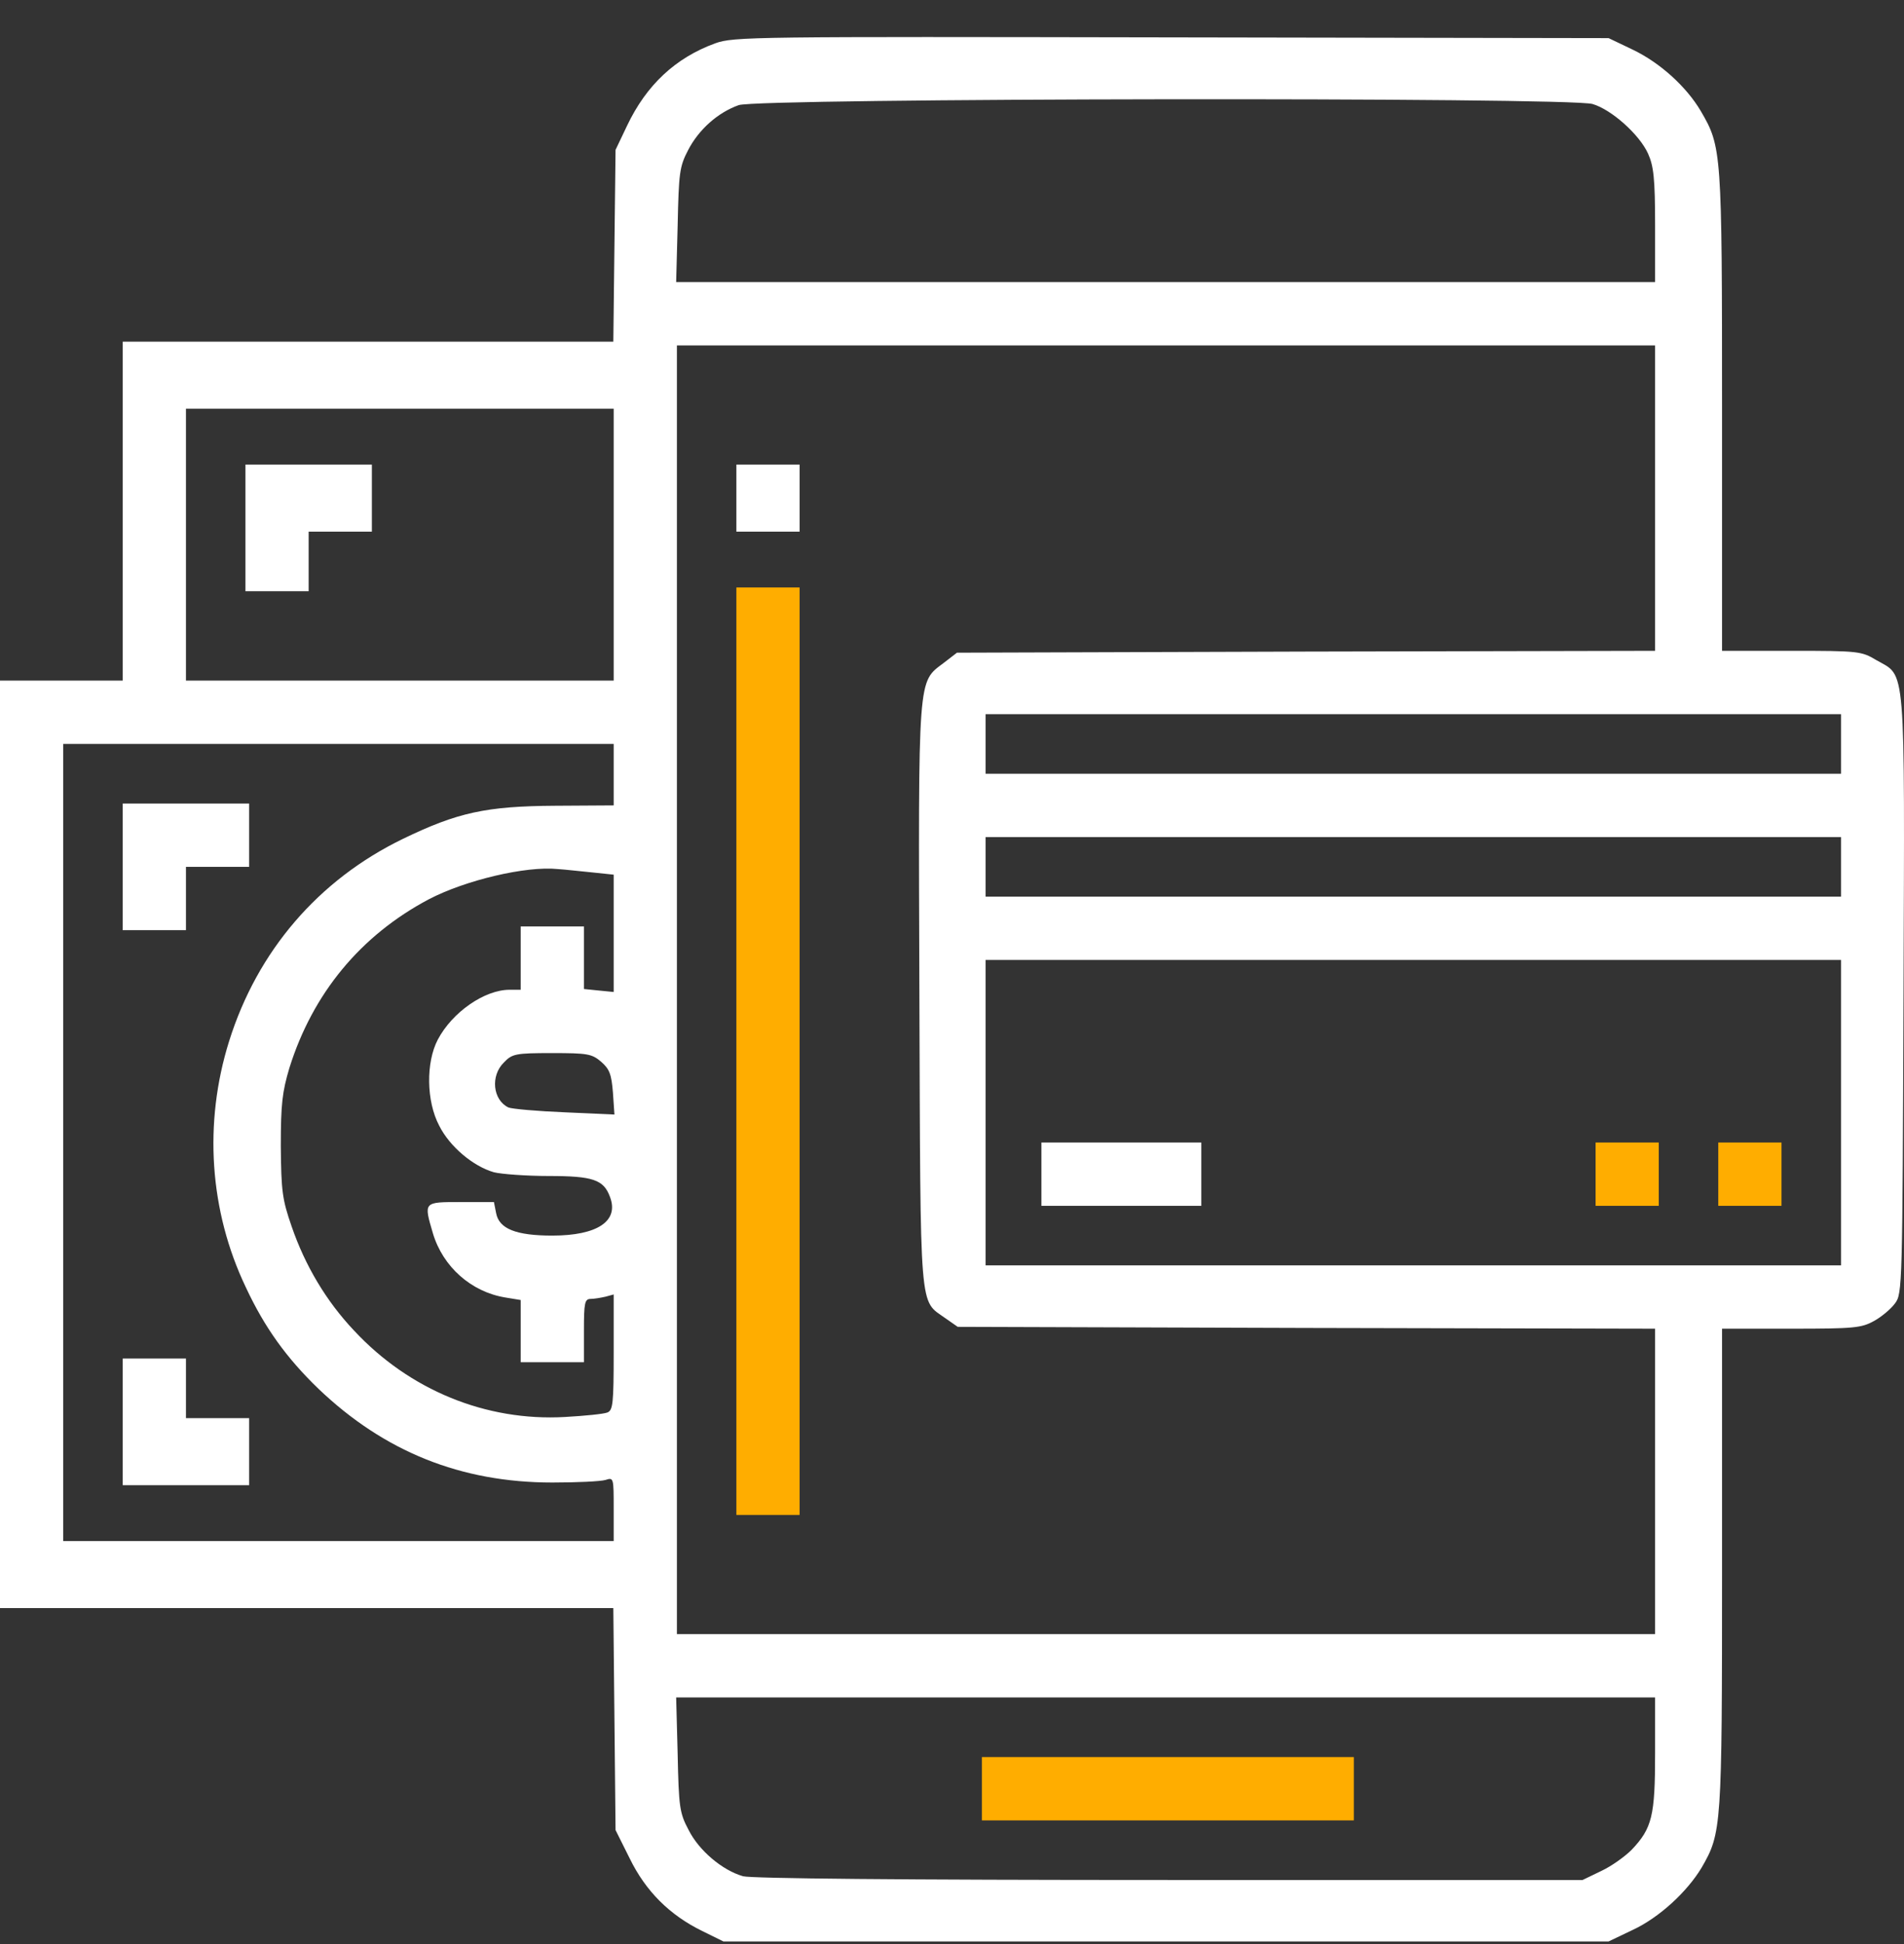 <svg width="48" height="49" viewBox="0 0 48 49" fill="none" xmlns="http://www.w3.org/2000/svg">
<rect x="0" y="0" width="48" height="49" fill="#333333" stroke="none"/>
<path d="M18.031 1.092C17.027 1.458 16.296 2.143 15.809 3.167L15.518 3.777L15.49 6.19L15.462 8.612H9.273H3.094V12.883V17.155H1.547H0V28.843V40.531H7.726H15.462L15.49 43.329L15.518 46.127L15.874 46.84C16.277 47.666 16.878 48.267 17.703 48.671L18.237 48.934H29.395H40.553L41.162 48.643C41.828 48.333 42.531 47.685 42.897 47.075C43.403 46.202 43.413 46.07 43.413 39.527V33.49H45.157C46.751 33.49 46.929 33.471 47.248 33.293C47.435 33.19 47.67 32.993 47.773 32.852C47.96 32.608 47.96 32.429 47.988 25.06C48.017 16.573 48.054 17.07 47.304 16.639C46.929 16.413 46.854 16.404 45.166 16.404H43.413V10.367C43.413 3.796 43.403 3.702 42.878 2.801C42.513 2.181 41.847 1.58 41.162 1.252L40.553 0.961L29.536 0.942C18.978 0.923 18.5 0.923 18.031 1.092ZM40.15 2.622C40.628 2.763 41.331 3.392 41.547 3.871C41.687 4.181 41.725 4.49 41.725 5.673V7.11H29.386H17.046L17.084 5.673C17.112 4.359 17.131 4.199 17.346 3.786C17.618 3.261 18.096 2.838 18.622 2.65C19.119 2.472 39.568 2.444 40.15 2.622ZM41.725 12.555V16.404L32.93 16.423L24.125 16.451L23.797 16.704C23.132 17.211 23.15 16.911 23.178 25.088C23.207 33.227 23.169 32.749 23.835 33.227L24.144 33.443L32.939 33.471L41.725 33.49V37.339V41.188H29.395H17.065V24.947V8.706H29.395H41.725V12.555ZM15.471 13.728V17.155H10.08H4.688V13.728V10.302H10.08H15.471V13.728ZM46.413 18.751V19.502H35.63H24.847V18.751V18H35.63H46.413V18.751ZM15.471 19.521V20.3L13.999 20.309C12.255 20.319 11.533 20.478 10.155 21.145C8.026 22.178 6.488 23.971 5.776 26.243C5.129 28.308 5.279 30.524 6.198 32.448C6.676 33.471 7.229 34.232 8.026 35.002C9.686 36.588 11.617 37.367 13.924 37.367C14.543 37.367 15.143 37.339 15.265 37.302C15.471 37.236 15.471 37.245 15.471 38.034V38.841H8.533H1.594V28.796V18.751H8.533H15.471V19.521ZM46.413 21.849V22.6H35.63H24.847V21.849V21.098H35.63H46.413V21.849ZM14.937 21.99L15.471 22.046V23.52V25.003L15.096 24.966L14.721 24.928V24.14V23.351H13.924H13.127V24.149V24.947H12.846C12.217 24.947 11.402 25.51 11.036 26.205C10.736 26.778 10.745 27.754 11.073 28.374C11.336 28.899 11.927 29.397 12.452 29.547C12.639 29.594 13.268 29.641 13.83 29.641C14.955 29.641 15.218 29.735 15.377 30.167C15.612 30.777 15.059 31.143 13.924 31.143C13.014 31.143 12.583 30.974 12.508 30.58L12.452 30.298H11.617C10.67 30.298 10.68 30.289 10.914 31.087C11.167 31.932 11.88 32.561 12.733 32.702L13.127 32.767V33.547V34.335H13.924H14.721V33.537C14.721 32.843 14.74 32.739 14.89 32.739C14.974 32.739 15.143 32.711 15.265 32.683L15.471 32.627V34.082C15.471 35.377 15.452 35.546 15.312 35.602C15.218 35.64 14.74 35.687 14.243 35.715C12.255 35.828 10.323 35.039 8.926 33.537C8.223 32.795 7.689 31.894 7.351 30.909C7.117 30.233 7.089 30.026 7.079 28.89C7.079 27.82 7.117 27.519 7.295 26.919C7.886 25.032 9.095 23.576 10.811 22.666C11.73 22.187 13.258 21.821 14.065 21.905C14.243 21.915 14.636 21.962 14.937 21.99ZM46.413 28.045V31.894H35.63H24.847V28.045V24.196H35.63H46.413V28.045ZM15.152 26.759C15.368 26.947 15.415 27.078 15.452 27.538L15.49 28.092L14.243 28.036C13.549 28.008 12.911 27.951 12.818 27.914C12.424 27.726 12.358 27.116 12.705 26.778C12.911 26.562 12.996 26.543 13.915 26.543C14.815 26.543 14.918 26.562 15.152 26.759ZM41.725 44.193C41.725 45.77 41.65 46.08 41.134 46.624C40.965 46.793 40.628 47.037 40.365 47.159L39.897 47.385H29.489C22.607 47.385 18.959 47.347 18.734 47.291C18.209 47.141 17.618 46.643 17.356 46.117C17.131 45.695 17.112 45.535 17.084 44.221L17.046 42.784H29.386H41.725V44.193Z" fill="white"/>
<path d="M18.564 12.556V13.4H19.361H20.158V12.556V11.71H19.361H18.564V12.556Z" fill="white"/>
<path d="M18.564 26.495V38.184H19.361H20.158V26.495V14.807H19.361H18.564V26.495Z" fill="#FFAD00"/>
<path d="M6.188 13.306V14.902H6.984H7.781V14.151V13.4H8.578H9.375V12.555V11.71H7.781H6.188V13.306Z" fill="white"/>
<path d="M3.094 21.849V23.445H3.891H4.688V22.647V21.849H5.484H6.281V21.051V20.253H4.688H3.094V21.849Z" fill="white"/>
<path d="M3.094 35.838V37.434H4.688H6.281V36.589V35.744H5.484H4.688V34.993V34.242H3.891H3.094V35.838Z" fill="white"/>
<path d="M26.254 29.595V30.393H28.27H30.285V29.595V28.797H28.27H26.254V29.595Z" fill="white"/>
<path d="M40.225 29.595V30.393H41.022H41.818V29.595V28.797H41.022H40.225V29.595Z" fill="#FFAD00"/>
<path d="M43.318 29.595V30.393H44.115H44.912V29.595V28.797H44.115H43.318V29.595Z" fill="#FFAD00"/>
<path d="M24.754 45.085V45.883H29.442H34.13V45.085V44.287H29.442H24.754V45.085Z" fill="#FFAD00"/>
</svg>

